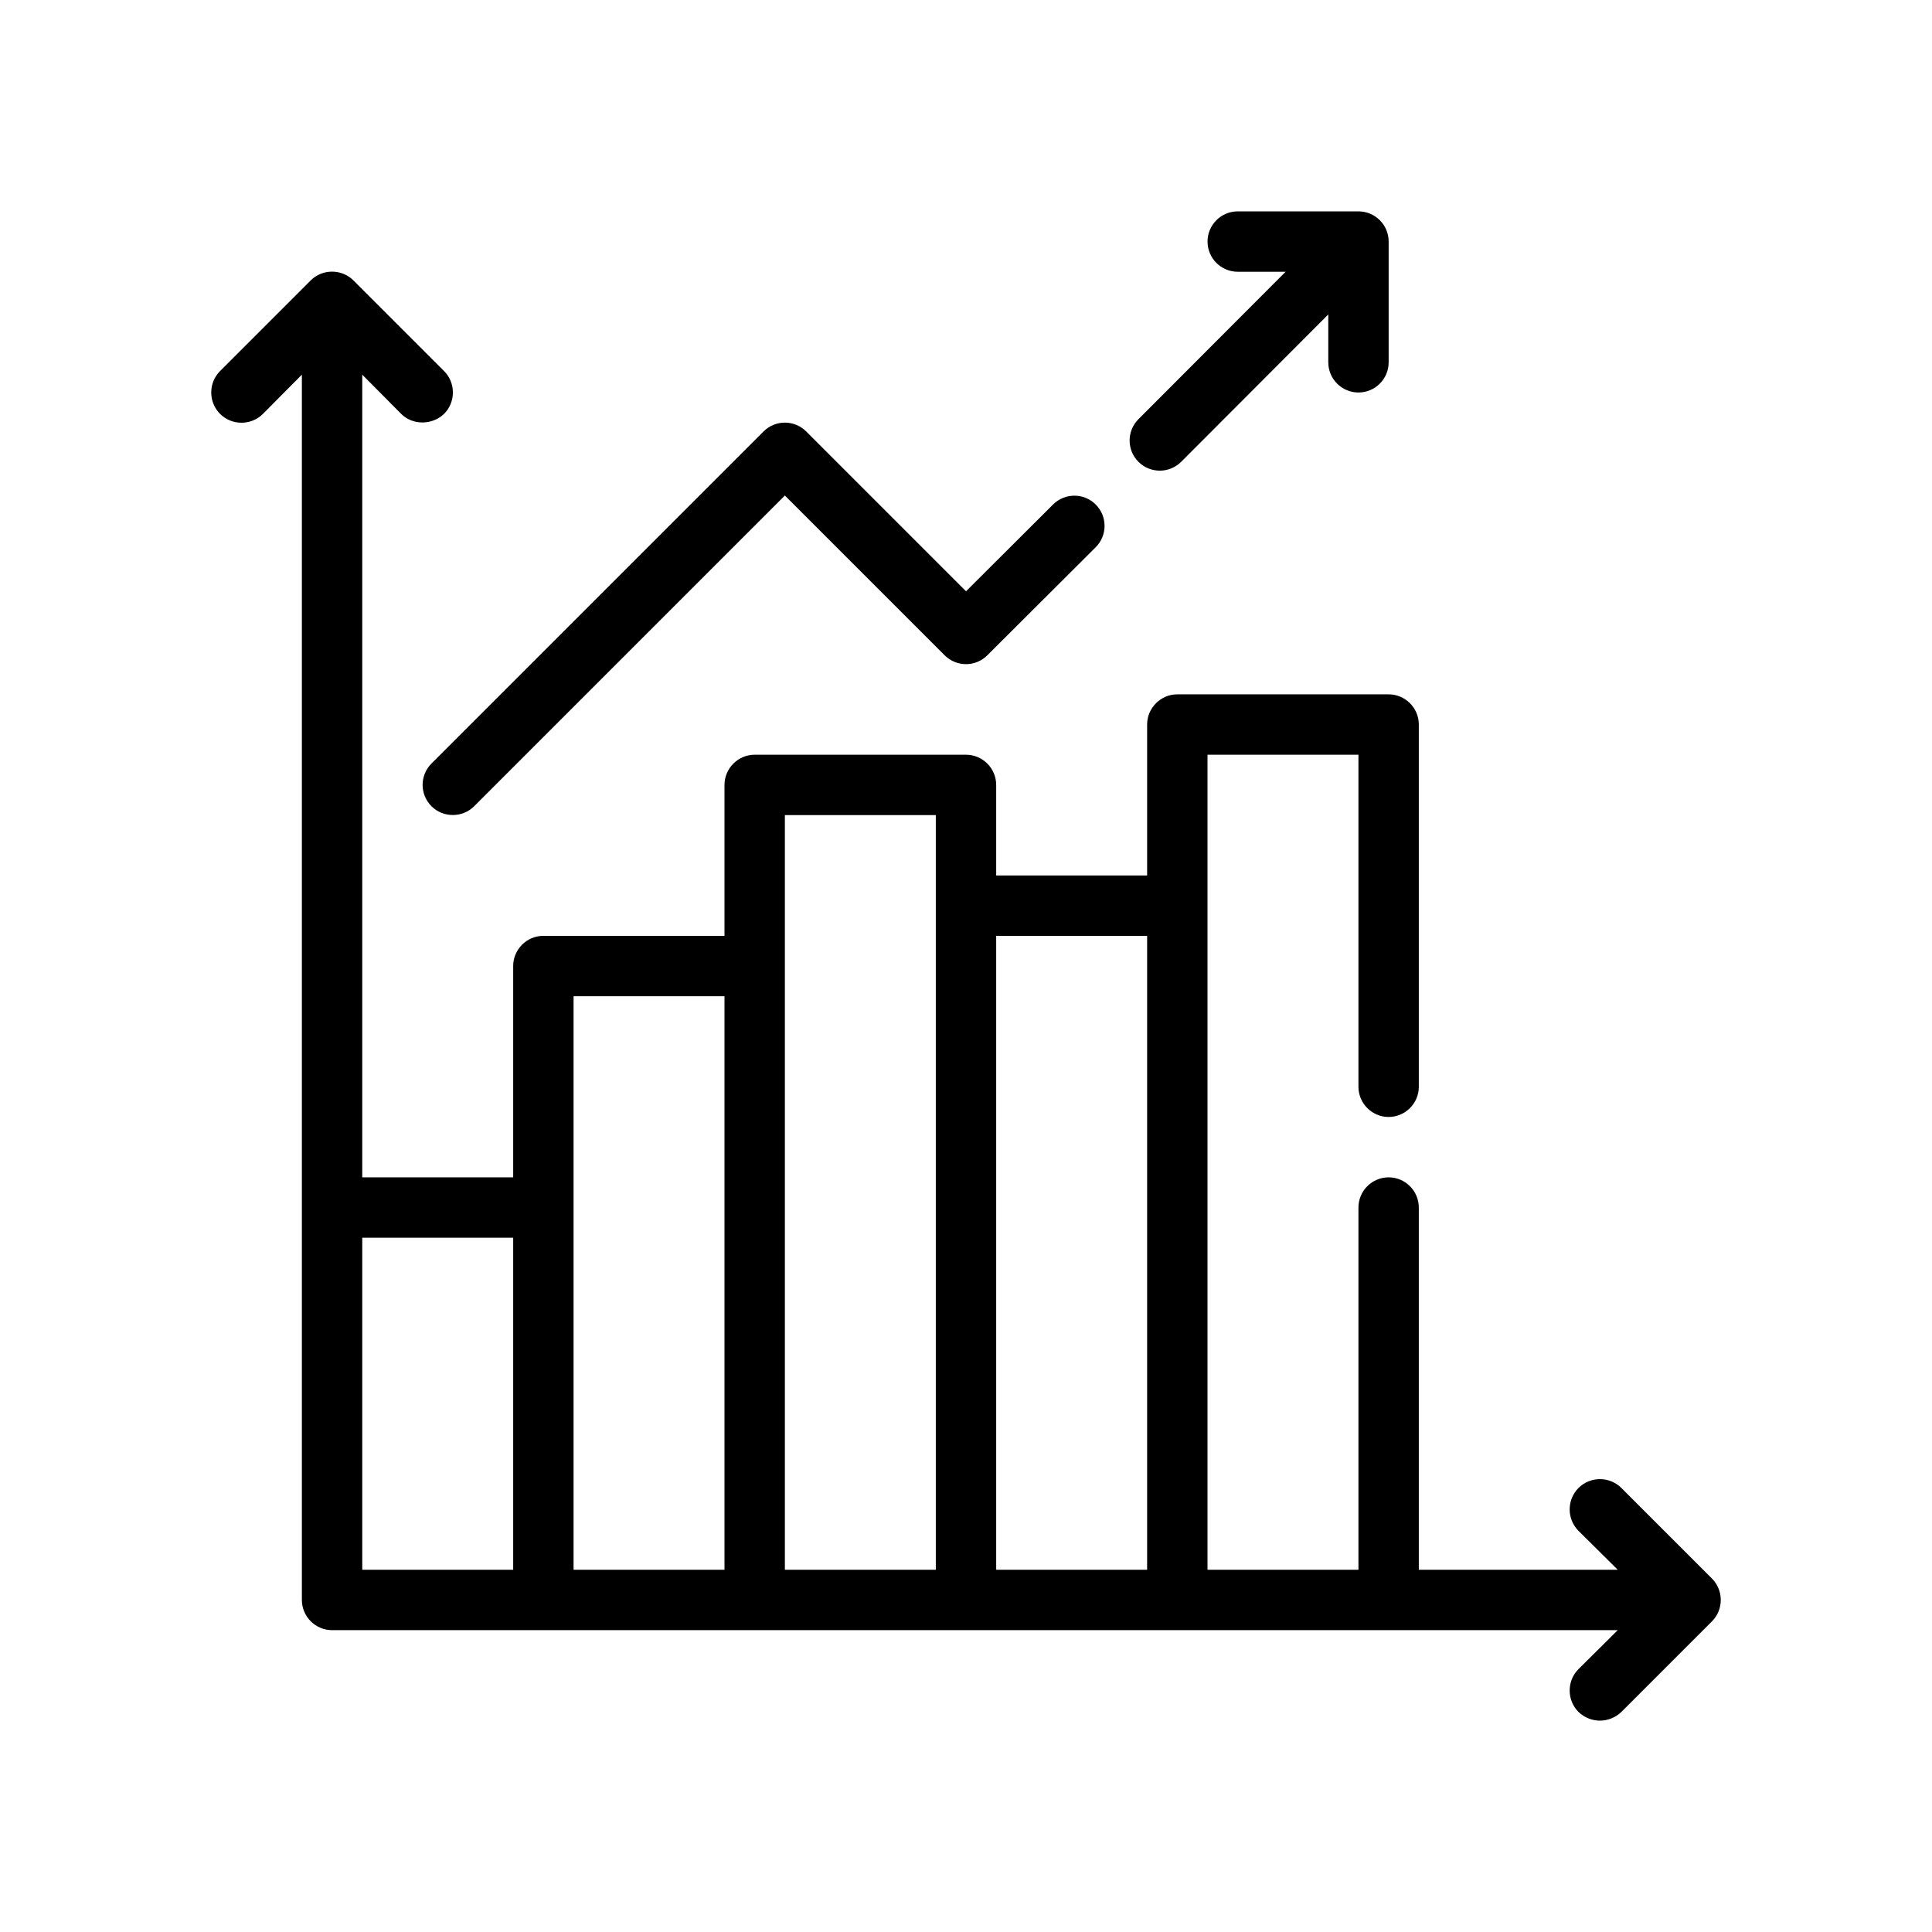 <?xml version="1.0" encoding="UTF-8"?>
<svg id="Outline" xmlns="http://www.w3.org/2000/svg" version="1.1" viewBox="0 0 64 64">
  <!-- Generator: Adobe Illustrator 29.5.1, SVG Export Plug-In . SVG Version: 2.1.0 Build 141)  -->
  <path d="M56.71,52.291l-3-3c-.39-.39-1.03-.39-1.42,0-.39.39-.39,1.03,0,1.42l1.3,1.29h-6.59v-12c0-.55-.45-1-1-1s-1,.45-1,1v12h-5v-27h5v11c0,.55.45,1,1,1s1-.45,1-1v-12c0-.55-.45-1-1-1h-7c-.55,0-1,.45-1,1v5h-5v-3c0-.55-.45-1-1-1h-7c-.55,0-1,.45-1,1v5h-6c-.55,0-1,.45-1,1v7h-5V12.411l1.29,1.3c.373.376,1.019.381,1.42,0,.39-.39.39-1.03,0-1.42l-3-3c-.39-.39-1.03-.39-1.42,0l-3,3c-.39.39-.39,1.03,0,1.42s1.03.39,1.42,0l1.29-1.3v40.59c0,.55.45,1,1,1h42.59l-1.3,1.29c-.39.39-.39,1.03,0,1.42.403.383,1.017.383,1.42,0l3-3c.39-.39.39-1.03,0-1.42ZM17,52.001h-5v-11h5v11ZM24,52.001h-5v-19h5v19ZM31,52.001h-5v-25h5v25ZM38,52.001h-5v-21h5v21Z"/>
  <path d="M38.42,15.591c.256,0,.512-.098.708-.293l4.873-4.881v1.585c0,.552.448,1,1,1s1-.448,1-1v-4c0-.552-.448-1-1-1h-4c-.552,0-1,.448-1,1s.448,1,1,1h1.587l-4.875,4.883c-.391.391-.39,1.024,0,1.414.195.195.451.292.707.292Z"/>
  <path d="M14.293,26.708c.387.387,1.027.387,1.414,0l10.293-10.293,5.293,5.293c.391.39,1.023.391,1.413,0l3.59-3.58c.391-.39.392-1.023.002-1.414-.39-.391-1.022-.392-1.414-.002l-2.883,2.875-5.294-5.294c-.391-.391-1.023-.391-1.414,0l-11,11c-.391.391-.391,1.023,0,1.414Z"/>
</svg>